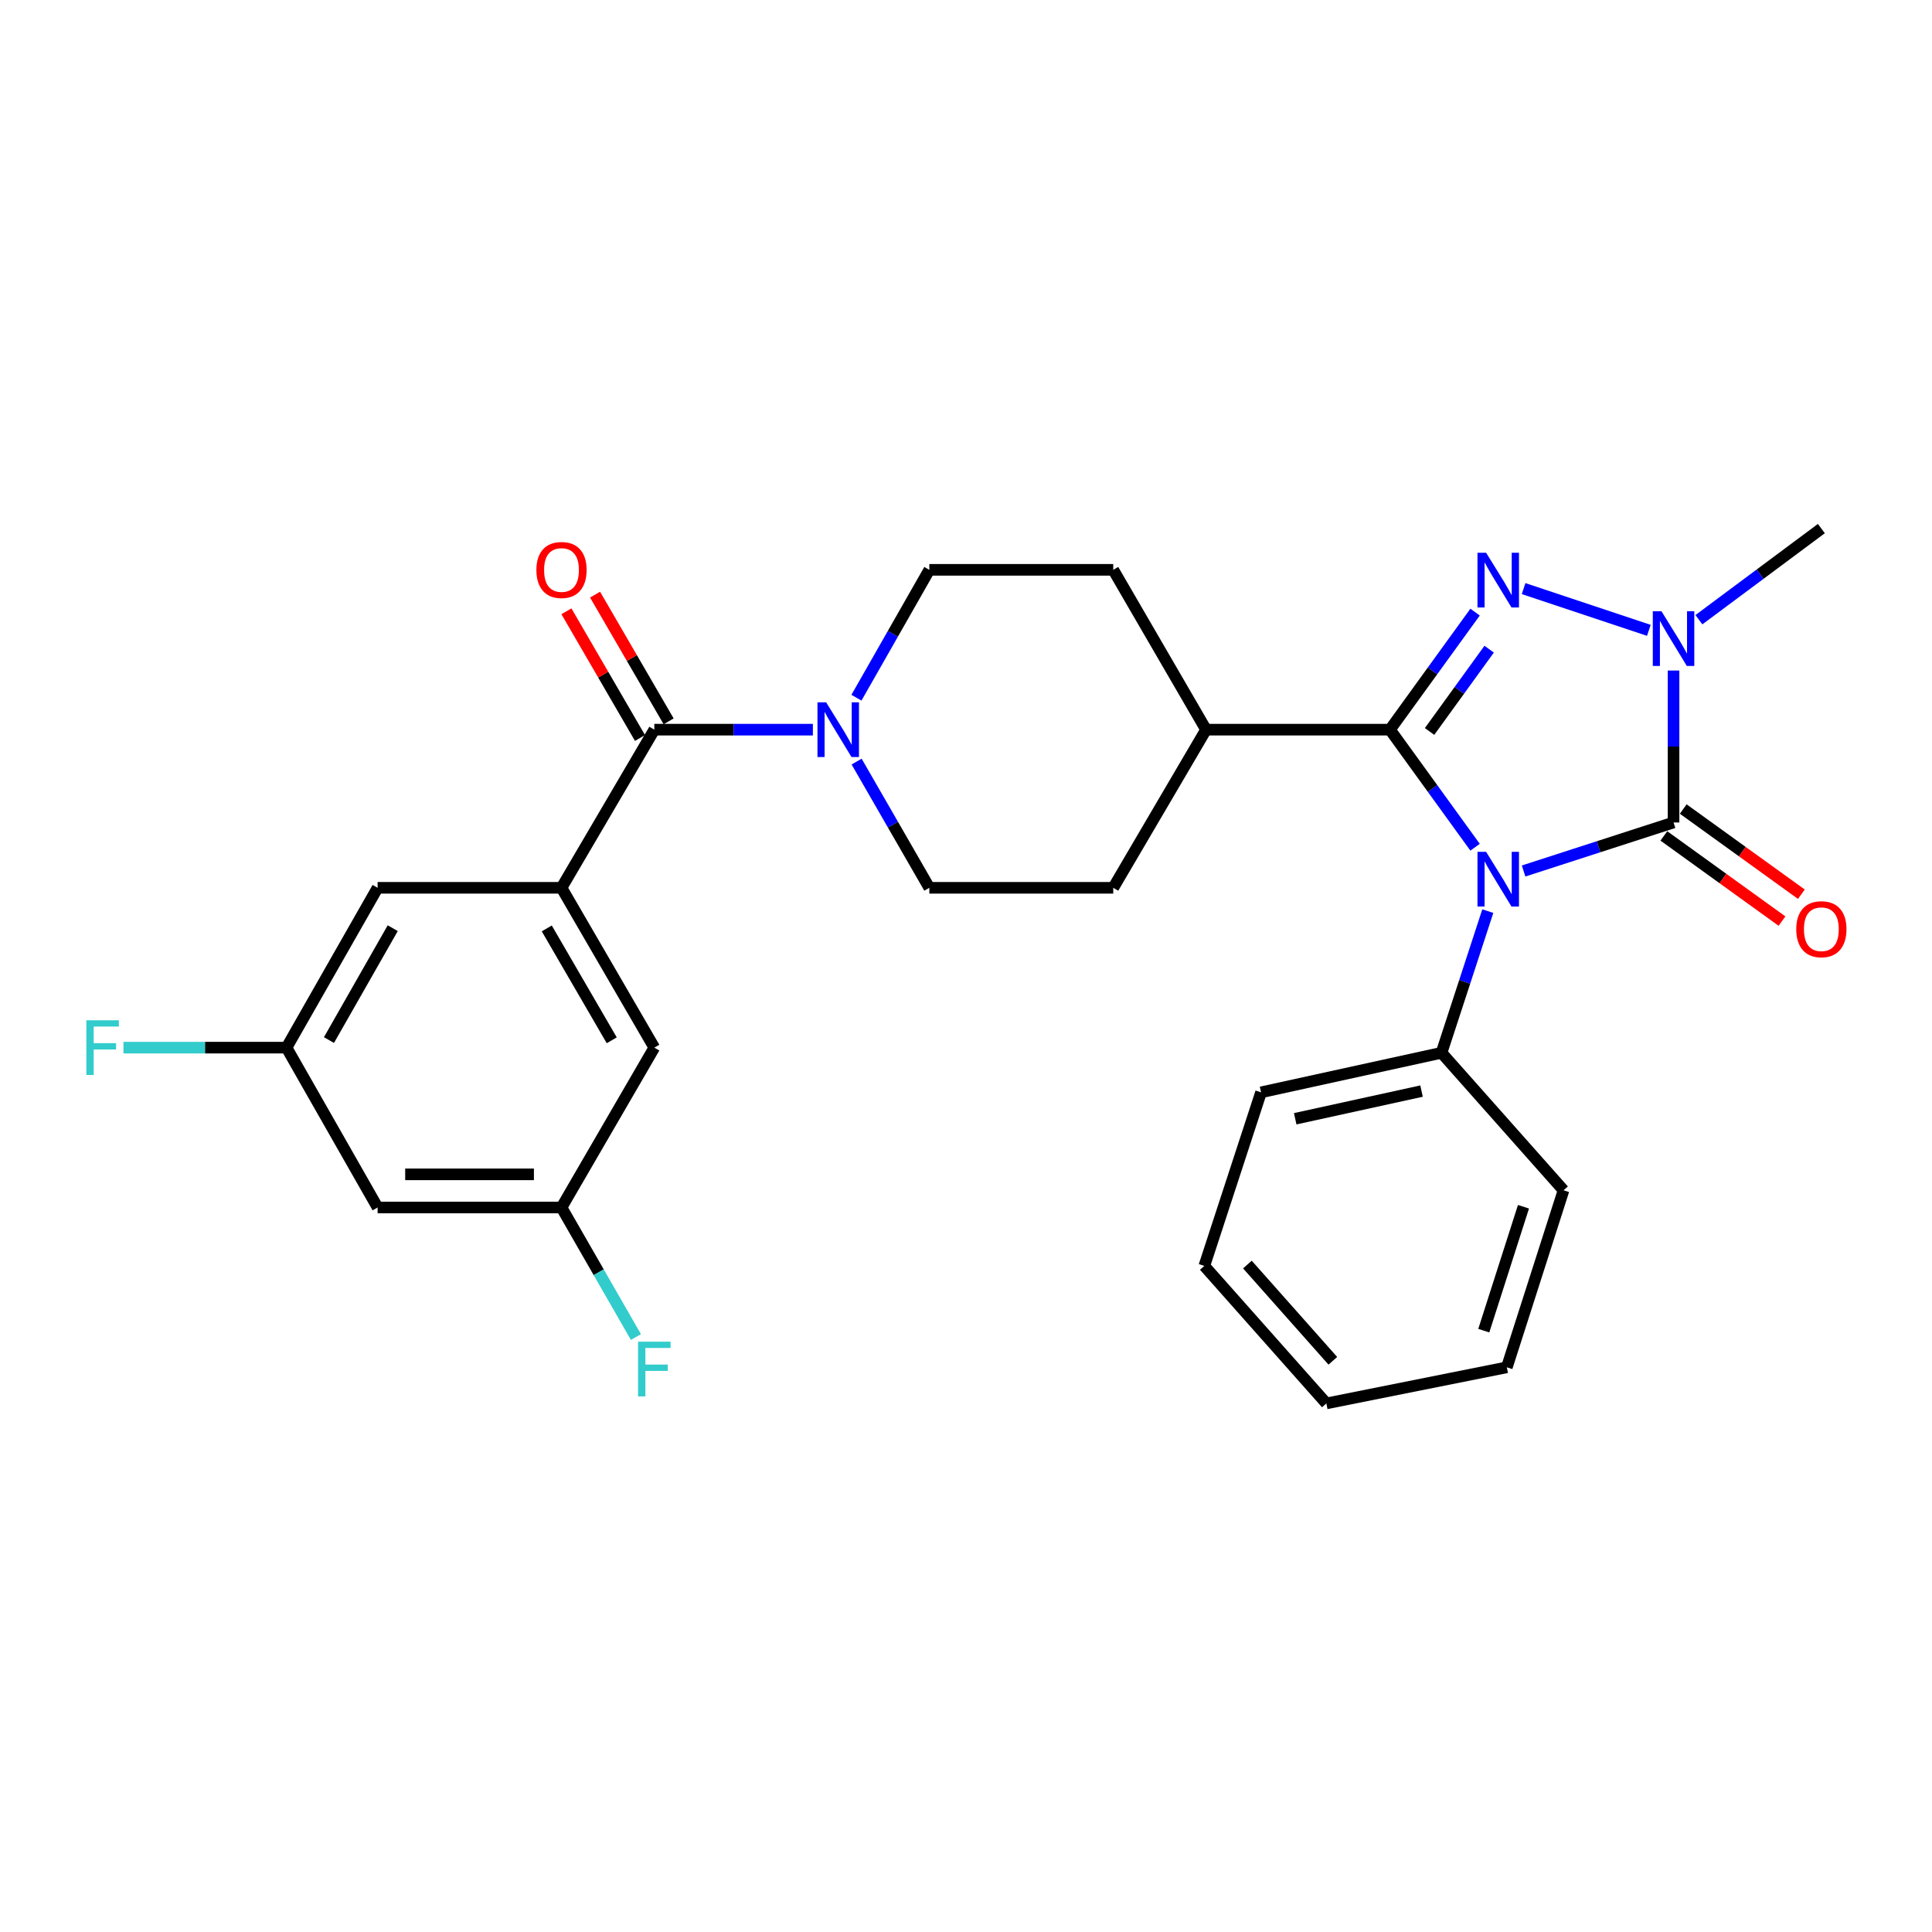 <?xml version='1.0' encoding='iso-8859-1'?>
<svg version='1.1' baseProfile='full'
              xmlns='http://www.w3.org/2000/svg'
                      xmlns:rdkit='http://www.rdkit.org/xml'
                      xmlns:xlink='http://www.w3.org/1999/xlink'
                  xml:space='preserve'
width='1000px' height='1000px' viewBox='0 0 1000 1000'>
<!-- END OF HEADER -->
<rect style='opacity:1.0;fill:#FFFFFF;stroke:none' width='1000' height='1000' x='0' y='0'> </rect>
<path class='bond-0' d='M 763.5,438.528 L 741.47,408.1' style='fill:none;fill-rule:evenodd;stroke:#0000FF;stroke-width:6px;stroke-linecap:butt;stroke-linejoin:miter;stroke-opacity:1' />
<path class='bond-0' d='M 741.47,408.1 L 719.44,377.673' style='fill:none;fill-rule:evenodd;stroke:#000000;stroke-width:6px;stroke-linecap:butt;stroke-linejoin:miter;stroke-opacity:1' />
<path class='bond-1' d='M 788.606,450.829 L 827.416,438.271' style='fill:none;fill-rule:evenodd;stroke:#0000FF;stroke-width:6px;stroke-linecap:butt;stroke-linejoin:miter;stroke-opacity:1' />
<path class='bond-1' d='M 827.416,438.271 L 866.225,425.712' style='fill:none;fill-rule:evenodd;stroke:#000000;stroke-width:6px;stroke-linecap:butt;stroke-linejoin:miter;stroke-opacity:1' />
<path class='bond-2' d='M 770.084,471.6 L 758.105,508.262' style='fill:none;fill-rule:evenodd;stroke:#0000FF;stroke-width:6px;stroke-linecap:butt;stroke-linejoin:miter;stroke-opacity:1' />
<path class='bond-2' d='M 758.105,508.262 L 746.127,544.923' style='fill:none;fill-rule:evenodd;stroke:#000000;stroke-width:6px;stroke-linecap:butt;stroke-linejoin:miter;stroke-opacity:1' />
<path class='bond-3' d='M 719.44,377.673 L 741.469,347.25' style='fill:none;fill-rule:evenodd;stroke:#000000;stroke-width:6px;stroke-linecap:butt;stroke-linejoin:miter;stroke-opacity:1' />
<path class='bond-3' d='M 741.469,347.25 L 763.499,316.828' style='fill:none;fill-rule:evenodd;stroke:#0000FF;stroke-width:6px;stroke-linecap:butt;stroke-linejoin:miter;stroke-opacity:1' />
<path class='bond-3' d='M 739.939,378.605 L 755.36,357.309' style='fill:none;fill-rule:evenodd;stroke:#000000;stroke-width:6px;stroke-linecap:butt;stroke-linejoin:miter;stroke-opacity:1' />
<path class='bond-3' d='M 755.36,357.309 L 770.781,336.013' style='fill:none;fill-rule:evenodd;stroke:#0000FF;stroke-width:6px;stroke-linecap:butt;stroke-linejoin:miter;stroke-opacity:1' />
<path class='bond-4' d='M 719.44,377.673 L 624.248,377.673' style='fill:none;fill-rule:evenodd;stroke:#000000;stroke-width:6px;stroke-linecap:butt;stroke-linejoin:miter;stroke-opacity:1' />
<path class='bond-5' d='M 866.225,425.712 L 866.225,386.391' style='fill:none;fill-rule:evenodd;stroke:#000000;stroke-width:6px;stroke-linecap:butt;stroke-linejoin:miter;stroke-opacity:1' />
<path class='bond-5' d='M 866.225,386.391 L 866.225,347.069' style='fill:none;fill-rule:evenodd;stroke:#0000FF;stroke-width:6px;stroke-linecap:butt;stroke-linejoin:miter;stroke-opacity:1' />
<path class='bond-6' d='M 861.209,432.667 L 891.784,454.713' style='fill:none;fill-rule:evenodd;stroke:#000000;stroke-width:6px;stroke-linecap:butt;stroke-linejoin:miter;stroke-opacity:1' />
<path class='bond-6' d='M 891.784,454.713 L 922.359,476.759' style='fill:none;fill-rule:evenodd;stroke:#FF0000;stroke-width:6px;stroke-linecap:butt;stroke-linejoin:miter;stroke-opacity:1' />
<path class='bond-6' d='M 871.24,418.757 L 901.815,440.802' style='fill:none;fill-rule:evenodd;stroke:#000000;stroke-width:6px;stroke-linecap:butt;stroke-linejoin:miter;stroke-opacity:1' />
<path class='bond-6' d='M 901.815,440.802 L 932.39,462.848' style='fill:none;fill-rule:evenodd;stroke:#FF0000;stroke-width:6px;stroke-linecap:butt;stroke-linejoin:miter;stroke-opacity:1' />
<path class='bond-7' d='M 788.613,304.656 L 853.439,326.267' style='fill:none;fill-rule:evenodd;stroke:#0000FF;stroke-width:6px;stroke-linecap:butt;stroke-linejoin:miter;stroke-opacity:1' />
<path class='bond-8' d='M 879.349,320.762 L 911.041,297.177' style='fill:none;fill-rule:evenodd;stroke:#0000FF;stroke-width:6px;stroke-linecap:butt;stroke-linejoin:miter;stroke-opacity:1' />
<path class='bond-8' d='M 911.041,297.177 L 942.733,273.592' style='fill:none;fill-rule:evenodd;stroke:#000000;stroke-width:6px;stroke-linecap:butt;stroke-linejoin:miter;stroke-opacity:1' />
<path class='bond-9' d='M 338.672,377.673 L 379.708,377.673' style='fill:none;fill-rule:evenodd;stroke:#000000;stroke-width:6px;stroke-linecap:butt;stroke-linejoin:miter;stroke-opacity:1' />
<path class='bond-9' d='M 379.708,377.673 L 420.744,377.673' style='fill:none;fill-rule:evenodd;stroke:#0000FF;stroke-width:6px;stroke-linecap:butt;stroke-linejoin:miter;stroke-opacity:1' />
<path class='bond-10' d='M 338.672,377.673 L 290.633,459.526' style='fill:none;fill-rule:evenodd;stroke:#000000;stroke-width:6px;stroke-linecap:butt;stroke-linejoin:miter;stroke-opacity:1' />
<path class='bond-11' d='M 346.087,373.367 L 327.048,340.578' style='fill:none;fill-rule:evenodd;stroke:#000000;stroke-width:6px;stroke-linecap:butt;stroke-linejoin:miter;stroke-opacity:1' />
<path class='bond-11' d='M 327.048,340.578 L 308.008,307.789' style='fill:none;fill-rule:evenodd;stroke:#FF0000;stroke-width:6px;stroke-linecap:butt;stroke-linejoin:miter;stroke-opacity:1' />
<path class='bond-11' d='M 331.257,381.979 L 312.217,349.19' style='fill:none;fill-rule:evenodd;stroke:#000000;stroke-width:6px;stroke-linecap:butt;stroke-linejoin:miter;stroke-opacity:1' />
<path class='bond-11' d='M 312.217,349.19 L 293.177,316.401' style='fill:none;fill-rule:evenodd;stroke:#FF0000;stroke-width:6px;stroke-linecap:butt;stroke-linejoin:miter;stroke-opacity:1' />
<path class='bond-12' d='M 290.633,459.526 L 338.672,542.256' style='fill:none;fill-rule:evenodd;stroke:#000000;stroke-width:6px;stroke-linecap:butt;stroke-linejoin:miter;stroke-opacity:1' />
<path class='bond-12' d='M 283.008,480.547 L 316.635,538.458' style='fill:none;fill-rule:evenodd;stroke:#000000;stroke-width:6px;stroke-linecap:butt;stroke-linejoin:miter;stroke-opacity:1' />
<path class='bond-13' d='M 290.633,459.526 L 195.451,459.526' style='fill:none;fill-rule:evenodd;stroke:#000000;stroke-width:6px;stroke-linecap:butt;stroke-linejoin:miter;stroke-opacity:1' />
<path class='bond-14' d='M 443.381,394.195 L 462.199,426.86' style='fill:none;fill-rule:evenodd;stroke:#0000FF;stroke-width:6px;stroke-linecap:butt;stroke-linejoin:miter;stroke-opacity:1' />
<path class='bond-14' d='M 462.199,426.86 L 481.017,459.526' style='fill:none;fill-rule:evenodd;stroke:#000000;stroke-width:6px;stroke-linecap:butt;stroke-linejoin:miter;stroke-opacity:1' />
<path class='bond-15' d='M 443.291,361.132 L 462.154,328.038' style='fill:none;fill-rule:evenodd;stroke:#0000FF;stroke-width:6px;stroke-linecap:butt;stroke-linejoin:miter;stroke-opacity:1' />
<path class='bond-15' d='M 462.154,328.038 L 481.017,294.943' style='fill:none;fill-rule:evenodd;stroke:#000000;stroke-width:6px;stroke-linecap:butt;stroke-linejoin:miter;stroke-opacity:1' />
<path class='bond-16' d='M 624.248,377.673 L 576.209,294.943' style='fill:none;fill-rule:evenodd;stroke:#000000;stroke-width:6px;stroke-linecap:butt;stroke-linejoin:miter;stroke-opacity:1' />
<path class='bond-17' d='M 624.248,377.673 L 576.209,459.526' style='fill:none;fill-rule:evenodd;stroke:#000000;stroke-width:6px;stroke-linecap:butt;stroke-linejoin:miter;stroke-opacity:1' />
<path class='bond-18' d='M 746.127,544.923 L 652.717,565.389' style='fill:none;fill-rule:evenodd;stroke:#000000;stroke-width:6px;stroke-linecap:butt;stroke-linejoin:miter;stroke-opacity:1' />
<path class='bond-18' d='M 735.786,564.746 L 670.399,579.072' style='fill:none;fill-rule:evenodd;stroke:#000000;stroke-width:6px;stroke-linecap:butt;stroke-linejoin:miter;stroke-opacity:1' />
<path class='bond-19' d='M 746.127,544.923 L 809.287,616.096' style='fill:none;fill-rule:evenodd;stroke:#000000;stroke-width:6px;stroke-linecap:butt;stroke-linejoin:miter;stroke-opacity:1' />
<path class='bond-20' d='M 338.672,542.256 L 290.633,624.995' style='fill:none;fill-rule:evenodd;stroke:#000000;stroke-width:6px;stroke-linecap:butt;stroke-linejoin:miter;stroke-opacity:1' />
<path class='bond-21' d='M 195.451,459.526 L 148.298,542.256' style='fill:none;fill-rule:evenodd;stroke:#000000;stroke-width:6px;stroke-linecap:butt;stroke-linejoin:miter;stroke-opacity:1' />
<path class='bond-21' d='M 203.277,480.428 L 170.27,538.339' style='fill:none;fill-rule:evenodd;stroke:#000000;stroke-width:6px;stroke-linecap:butt;stroke-linejoin:miter;stroke-opacity:1' />
<path class='bond-22' d='M 481.017,459.526 L 576.209,459.526' style='fill:none;fill-rule:evenodd;stroke:#000000;stroke-width:6px;stroke-linecap:butt;stroke-linejoin:miter;stroke-opacity:1' />
<path class='bond-23' d='M 481.017,294.943 L 576.209,294.943' style='fill:none;fill-rule:evenodd;stroke:#000000;stroke-width:6px;stroke-linecap:butt;stroke-linejoin:miter;stroke-opacity:1' />
<path class='bond-24' d='M 290.633,624.995 L 309.893,658.522' style='fill:none;fill-rule:evenodd;stroke:#000000;stroke-width:6px;stroke-linecap:butt;stroke-linejoin:miter;stroke-opacity:1' />
<path class='bond-24' d='M 309.893,658.522 L 329.153,692.049' style='fill:none;fill-rule:evenodd;stroke:#33CCCC;stroke-width:6px;stroke-linecap:butt;stroke-linejoin:miter;stroke-opacity:1' />
<path class='bond-25' d='M 290.633,624.995 L 195.451,624.995' style='fill:none;fill-rule:evenodd;stroke:#000000;stroke-width:6px;stroke-linecap:butt;stroke-linejoin:miter;stroke-opacity:1' />
<path class='bond-25' d='M 276.356,607.845 L 209.728,607.845' style='fill:none;fill-rule:evenodd;stroke:#000000;stroke-width:6px;stroke-linecap:butt;stroke-linejoin:miter;stroke-opacity:1' />
<path class='bond-26' d='M 148.298,542.256 L 195.451,624.995' style='fill:none;fill-rule:evenodd;stroke:#000000;stroke-width:6px;stroke-linecap:butt;stroke-linejoin:miter;stroke-opacity:1' />
<path class='bond-27' d='M 148.298,542.256 L 106.102,542.256' style='fill:none;fill-rule:evenodd;stroke:#000000;stroke-width:6px;stroke-linecap:butt;stroke-linejoin:miter;stroke-opacity:1' />
<path class='bond-27' d='M 106.102,542.256 L 63.906,542.256' style='fill:none;fill-rule:evenodd;stroke:#33CCCC;stroke-width:6px;stroke-linecap:butt;stroke-linejoin:miter;stroke-opacity:1' />
<path class='bond-28' d='M 652.717,565.389 L 623.352,655.236' style='fill:none;fill-rule:evenodd;stroke:#000000;stroke-width:6px;stroke-linecap:butt;stroke-linejoin:miter;stroke-opacity:1' />
<path class='bond-29' d='M 809.287,616.096 L 779.932,707.724' style='fill:none;fill-rule:evenodd;stroke:#000000;stroke-width:6px;stroke-linecap:butt;stroke-linejoin:miter;stroke-opacity:1' />
<path class='bond-29' d='M 788.551,624.608 L 768.003,688.748' style='fill:none;fill-rule:evenodd;stroke:#000000;stroke-width:6px;stroke-linecap:butt;stroke-linejoin:miter;stroke-opacity:1' />
<path class='bond-30' d='M 779.932,707.724 L 686.521,726.408' style='fill:none;fill-rule:evenodd;stroke:#000000;stroke-width:6px;stroke-linecap:butt;stroke-linejoin:miter;stroke-opacity:1' />
<path class='bond-31' d='M 623.352,655.236 L 686.521,726.408' style='fill:none;fill-rule:evenodd;stroke:#000000;stroke-width:6px;stroke-linecap:butt;stroke-linejoin:miter;stroke-opacity:1' />
<path class='bond-31' d='M 645.654,654.528 L 689.873,704.348' style='fill:none;fill-rule:evenodd;stroke:#000000;stroke-width:6px;stroke-linecap:butt;stroke-linejoin:miter;stroke-opacity:1' />
<path  class='atom-0' d='M 769.222 440.917
L 778.502 455.917
Q 779.422 457.397, 780.902 460.077
Q 782.382 462.757, 782.462 462.917
L 782.462 440.917
L 786.222 440.917
L 786.222 469.237
L 782.342 469.237
L 772.382 452.837
Q 771.222 450.917, 769.982 448.717
Q 768.782 446.517, 768.422 445.837
L 768.422 469.237
L 764.742 469.237
L 764.742 440.917
L 769.222 440.917
' fill='#0000FF'/>
<path  class='atom-3' d='M 769.222 286.119
L 778.502 301.119
Q 779.422 302.599, 780.902 305.279
Q 782.382 307.959, 782.462 308.119
L 782.462 286.119
L 786.222 286.119
L 786.222 314.439
L 782.342 314.439
L 772.382 298.039
Q 771.222 296.119, 769.982 293.919
Q 768.782 291.719, 768.422 291.039
L 768.422 314.439
L 764.742 314.439
L 764.742 286.119
L 769.222 286.119
' fill='#0000FF'/>
<path  class='atom-4' d='M 859.965 316.37
L 869.245 331.37
Q 870.165 332.85, 871.645 335.53
Q 873.125 338.21, 873.205 338.37
L 873.205 316.37
L 876.965 316.37
L 876.965 344.69
L 873.085 344.69
L 863.125 328.29
Q 861.965 326.37, 860.725 324.17
Q 859.525 321.97, 859.165 321.29
L 859.165 344.69
L 855.485 344.69
L 855.485 316.37
L 859.965 316.37
' fill='#0000FF'/>
<path  class='atom-7' d='M 427.604 363.513
L 436.884 378.513
Q 437.804 379.993, 439.284 382.673
Q 440.764 385.353, 440.844 385.513
L 440.844 363.513
L 444.604 363.513
L 444.604 391.833
L 440.724 391.833
L 430.764 375.433
Q 429.604 373.513, 428.364 371.313
Q 427.164 369.113, 426.804 368.433
L 426.804 391.833
L 423.124 391.833
L 423.124 363.513
L 427.604 363.513
' fill='#0000FF'/>
<path  class='atom-10' d='M 929.733 480.958
Q 929.733 474.158, 933.093 470.358
Q 936.453 466.558, 942.733 466.558
Q 949.013 466.558, 952.373 470.358
Q 955.733 474.158, 955.733 480.958
Q 955.733 487.838, 952.333 491.758
Q 948.933 495.638, 942.733 495.638
Q 936.493 495.638, 933.093 491.758
Q 929.733 487.878, 929.733 480.958
M 942.733 492.438
Q 947.053 492.438, 949.373 489.558
Q 951.733 486.638, 951.733 480.958
Q 951.733 475.398, 949.373 472.598
Q 947.053 469.758, 942.733 469.758
Q 938.413 469.758, 936.053 472.558
Q 933.733 475.358, 933.733 480.958
Q 933.733 486.678, 936.053 489.558
Q 938.413 492.438, 942.733 492.438
' fill='#FF0000'/>
<path  class='atom-13' d='M 277.633 295.023
Q 277.633 288.223, 280.993 284.423
Q 284.353 280.623, 290.633 280.623
Q 296.913 280.623, 300.273 284.423
Q 303.633 288.223, 303.633 295.023
Q 303.633 301.903, 300.233 305.823
Q 296.833 309.703, 290.633 309.703
Q 284.393 309.703, 280.993 305.823
Q 277.633 301.943, 277.633 295.023
M 290.633 306.503
Q 294.953 306.503, 297.273 303.623
Q 299.633 300.703, 299.633 295.023
Q 299.633 289.463, 297.273 286.663
Q 294.953 283.823, 290.633 283.823
Q 286.313 283.823, 283.953 286.623
Q 281.633 289.423, 281.633 295.023
Q 281.633 300.743, 283.953 303.623
Q 286.313 306.503, 290.633 306.503
' fill='#FF0000'/>
<path  class='atom-22' d='M 44.686 528.096
L 61.526 528.096
L 61.526 531.336
L 48.486 531.336
L 48.486 539.936
L 60.086 539.936
L 60.086 543.216
L 48.486 543.216
L 48.486 556.416
L 44.686 556.416
L 44.686 528.096
' fill='#33CCCC'/>
<path  class='atom-23' d='M 330.252 694.46
L 347.092 694.46
L 347.092 697.7
L 334.052 697.7
L 334.052 706.3
L 345.652 706.3
L 345.652 709.58
L 334.052 709.58
L 334.052 722.78
L 330.252 722.78
L 330.252 694.46
' fill='#33CCCC'/>
</svg>
